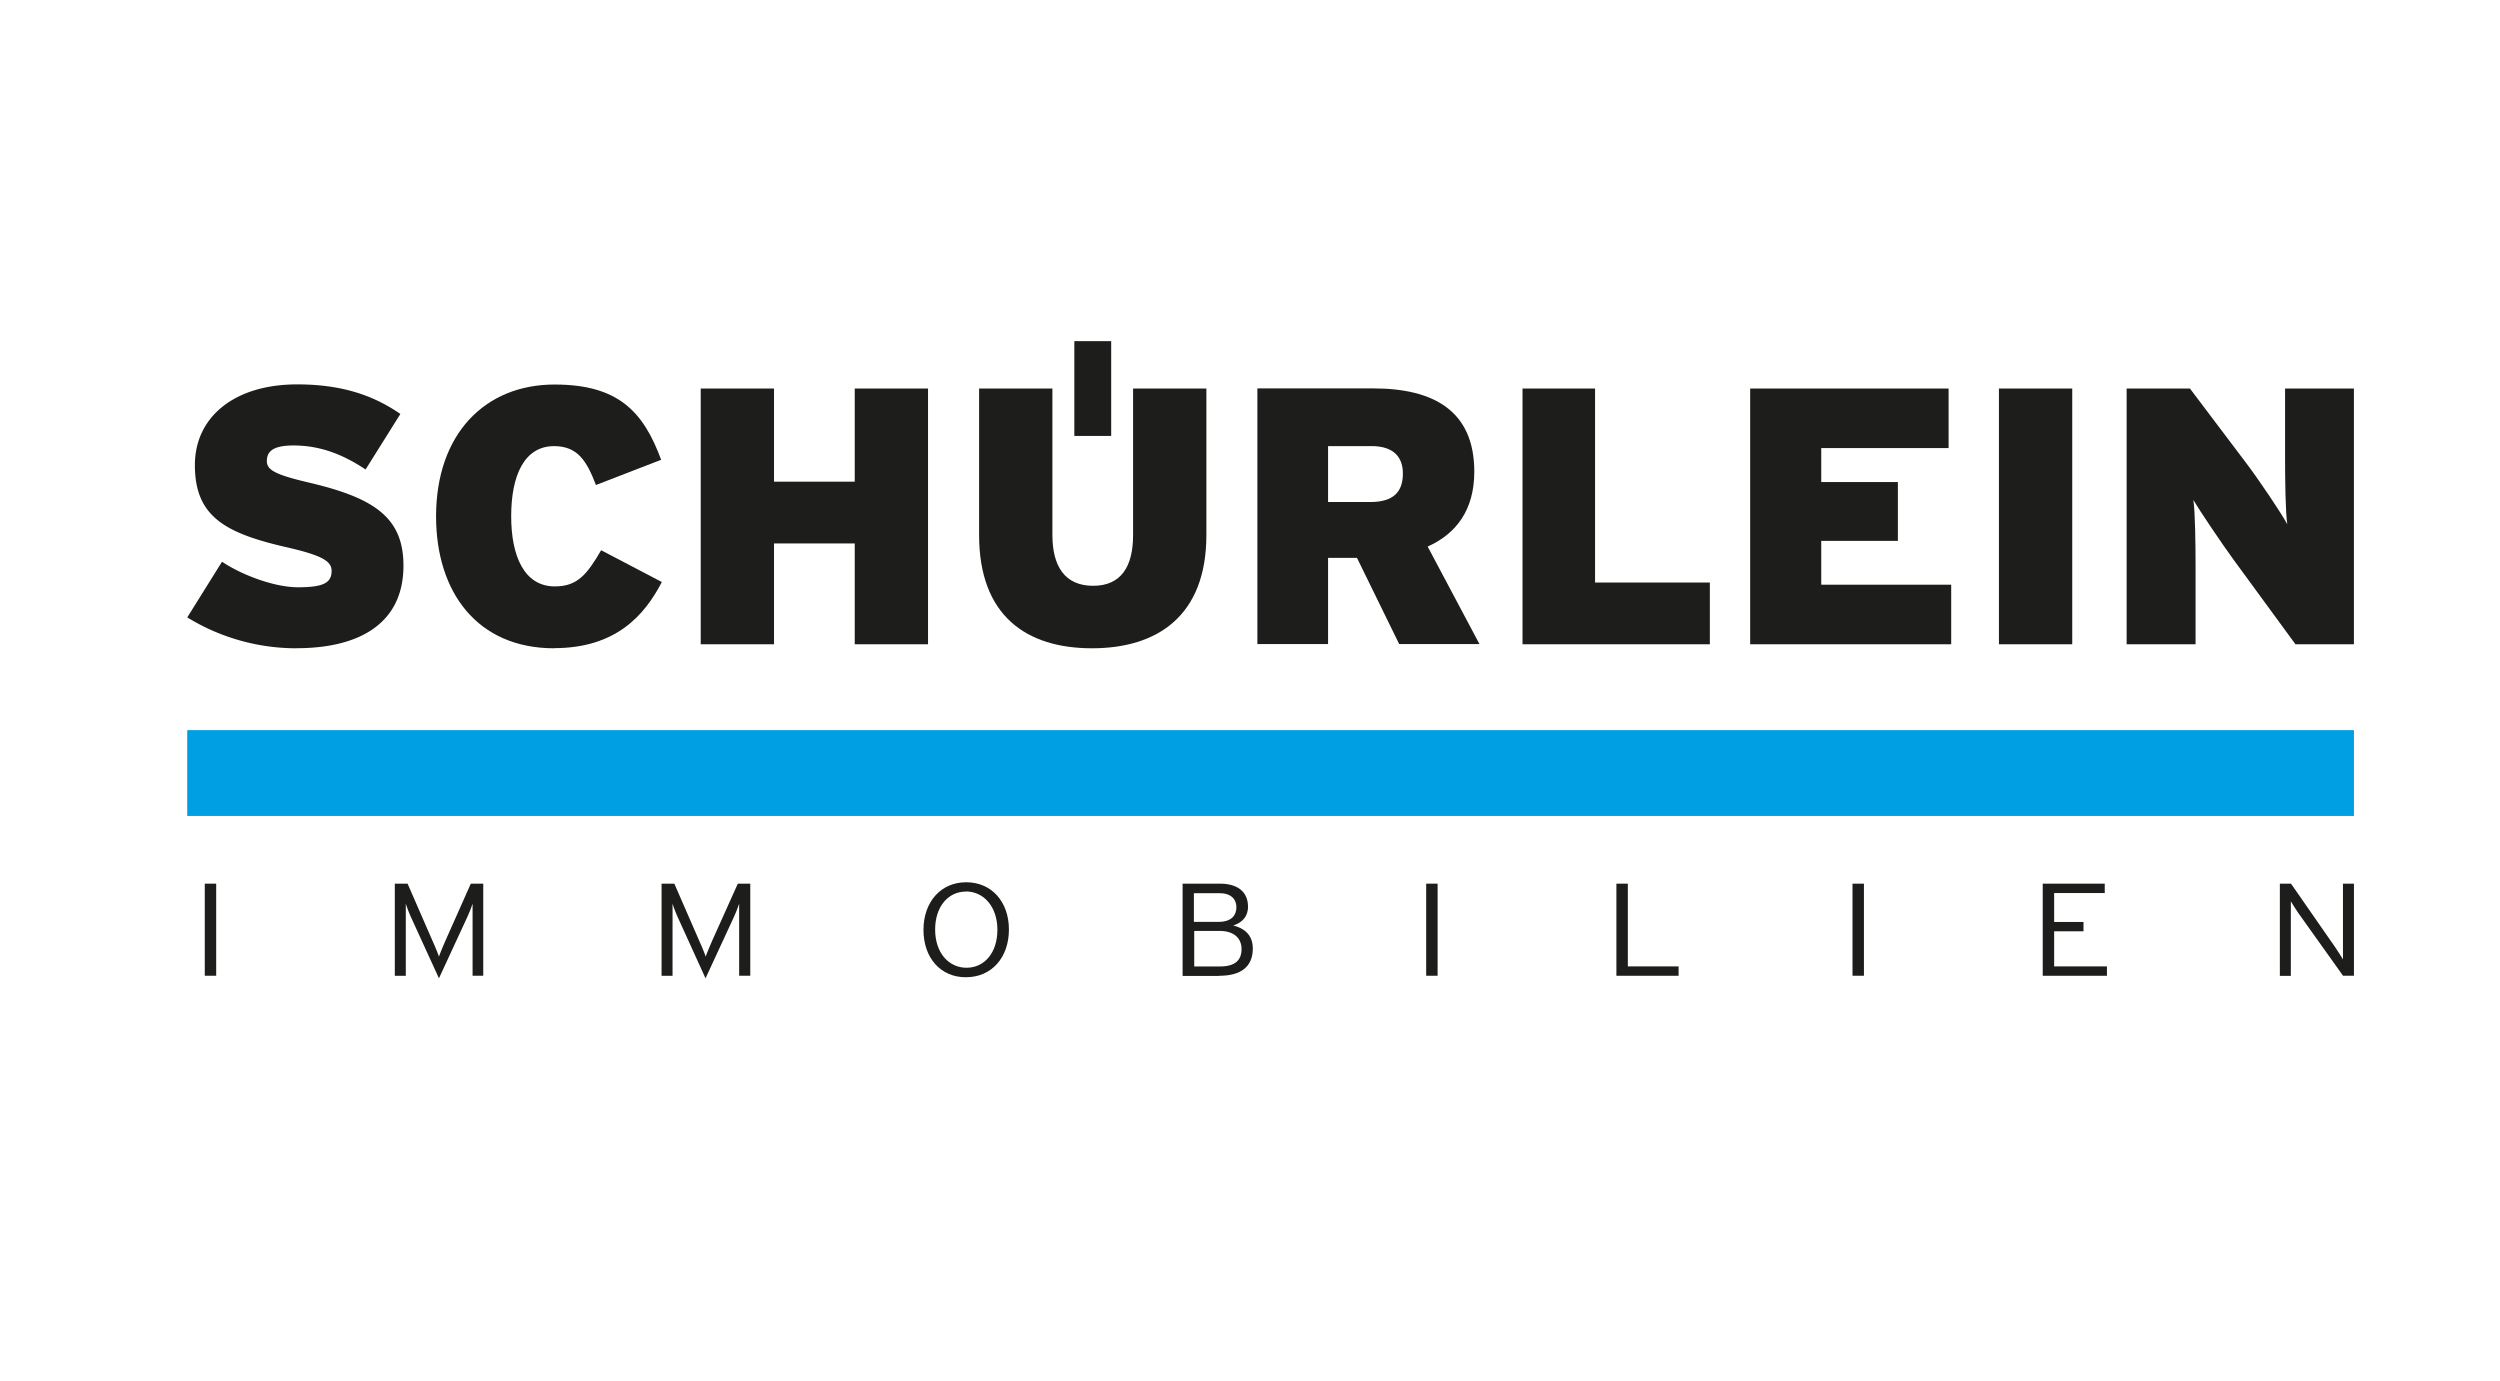 <svg xmlns="http://www.w3.org/2000/svg" viewBox="0 0 728.5 402.5"><defs><style>.a{fill:#1d1d1b;}.b{fill:#009fe3;}</style></defs><title>schuerlein_immobilien</title><path class="a" d="M86.39,188.91a60.78,60.78,0,0,1-31.82-9L64.7,163.68c5.5,3.73,15.1,7.45,22.11,7.45,7.45,0,9.82-1.28,9.82-4.79,0-2.77-2.7-4.47-12.84-6.81-18.23-4.15-27-9-27-24,0-14.05,11.54-23.52,29.78-23.52,12.84,0,22.11,3.09,30.1,8.62l-10.14,16.18c-6.69-4.47-13.38-7-21-7-6.26,0-7.77,1.92-7.77,4.57s2.7,4,12.41,6.28c19,4.47,27.4,10.22,27.4,24.17,0,17-13.05,24.06-31.18,24.06"/><path class="a" d="M161.48,188.91c-22.44,0-34.41-16.39-34.41-38.43,0-24,14.24-38.43,34.52-38.43,18.56,0,25.89,7.88,31.07,21.93l-19,7.35C171,134.41,168.37,130,161.47,130c-8.74,0-12.51,8.62-12.51,20.44,0,11.39,3.67,20.44,12.73,20.44,6.58,0,9.38-3.51,13.48-10.54l17.69,9.26c-5.07,9.8-13.48,19.27-31.39,19.27"/><polygon class="a" points="249.07 187.74 249.07 158.36 225.55 158.36 225.55 187.74 204.19 187.74 204.19 113.22 225.55 113.22 225.55 140.36 249.07 140.36 249.07 113.22 270.43 113.22 270.43 187.74 249.07 187.74"/><path class="a" d="M318.21,188.91c-19,0-32.9-9.37-32.9-33V113.22h21.36v42.69c0,9.15,3.67,14.79,11.86,14.79s11.65-5.64,11.65-14.79V113.22h21.36v42.69c0,23.63-14.35,33-33.33,33"/><path class="a" d="M399.65,130H387v16.29h12.3c6.8,0,9.5-3,9.5-8.3,0-4.69-2.59-8-9.17-8m8.09,57.69-12.3-25.12H387v25.12H366.4v-74.5h33.76c17.69,0,29.45,6.6,29.45,24.27,0,11.18-5.29,18.1-13.59,21.82l15.1,28.42h-23.4Z"/><polygon class="a" points="443.66 187.74 443.66 113.22 464.8 113.22 464.8 169.75 498.25 169.75 498.25 187.74 443.66 187.74"/><polygon class="a" points="510 187.74 510 113.22 567.82 113.22 567.82 130.57 530.71 130.57 530.71 140.47 553.04 140.47 553.04 157.61 530.71 157.61 530.71 170.38 568.58 170.38 568.58 187.74 510 187.74"/><rect class="a" x="582.49" y="113.22" width="21.36" height="74.52"/><path class="a" d="M668.9,187.74l-18-24.59c-3.34-4.57-9.81-14.16-11.76-17.45,0.54,3.3.65,13.2,0.65,19.26v22.78H619.7V113.22h18.45l16.61,22c3.45,4.57,10.14,14.48,11.76,17.56-0.54-3.3-.65-13.2-0.65-19.26v-20.3h20.06v74.52h-17Z"/><rect class="a" x="313.06" y="99.41" width="10.74" height="27.62"/><rect class="b" x="54.56" y="212.76" width="631.38" height="25.01"/><rect class="a" x="59.67" y="257.5" width="3.33" height="26.83"/><path class="a" d="M137.71,284.34v-21a44,44,0,0,1-1.8,4.45l-8,17.29L120,267.79a39.72,39.72,0,0,1-1.75-4.45v21h-3.2V257.5h3.72l7,16.06c0.72,1.61,1.8,4.1,2.14,5.21,0.38-1.15,1.45-3.64,2.14-5.21l7.14-16.06h3.63v26.83h-3.15Z"/><path class="a" d="M215.39,284.34v-21a44,44,0,0,1-1.8,4.45l-8,17.29-7.86-17.29a39.72,39.72,0,0,1-1.75-4.45v21h-3.2V257.5h3.72l7,16.06c0.72,1.61,1.8,4.1,2.14,5.21,0.38-1.15,1.45-3.64,2.14-5.21L215,257.5h3.63v26.83h-3.24Z"/><path class="a" d="M281.5,259.8c-5.17,0-9,4.33-9,11.08S276.43,282,281.64,282s9-4.33,9-11.07-4-11.16-9.19-11.16m0,25c-7.43,0-12.35-5.71-12.35-13.8s5-13.88,12.44-13.88S294,262.79,294,270.88s-5,13.88-12.48,13.88"/><path class="a" d="M355.38,271.27H348v10.35h7.6c4.49,0,6.19-2,6.19-5.06,0-3.37-2.47-5.29-6.37-5.29m0-11H347.9v8.36h7.22c3.72,0,5.17-1.92,5.17-4.26s-1.58-4.1-4.92-4.1m-0.08,24.11H344.61V257.5h10.94c4.75,0,8.12,2.11,8.12,6.71,0,3-1.8,4.67-4.32,5.48,2.74,0.65,5.72,2.38,5.72,6.71,0,5.29-3.46,7.94-9.74,7.94"/><rect class="a" x="415.59" y="257.5" width="3.33" height="26.83"/><polygon class="a" points="471.02 284.34 471.02 257.5 474.35 257.5 474.35 281.61 489.14 281.61 489.14 284.34 471.02 284.34"/><rect class="a" x="539.82" y="257.5" width="3.33" height="26.83"/><polygon class="a" points="595.25 284.34 595.25 257.5 613.32 257.5 613.32 260.23 598.58 260.23 598.58 268.66 607.13 268.66 607.13 271.38 598.58 271.38 598.58 281.61 613.96 281.61 613.96 284.34 595.25 284.34"/><path class="a" d="M682.77,284.34L669.69,266c-0.64-.92-1.75-2.69-2.14-3.37v21.73h-3.2V257.5h3.25l13,18.71c0.64,0.92,1.75,2.68,2.14,3.37V257.5h3.2v26.83h-3.12Z"/></svg>